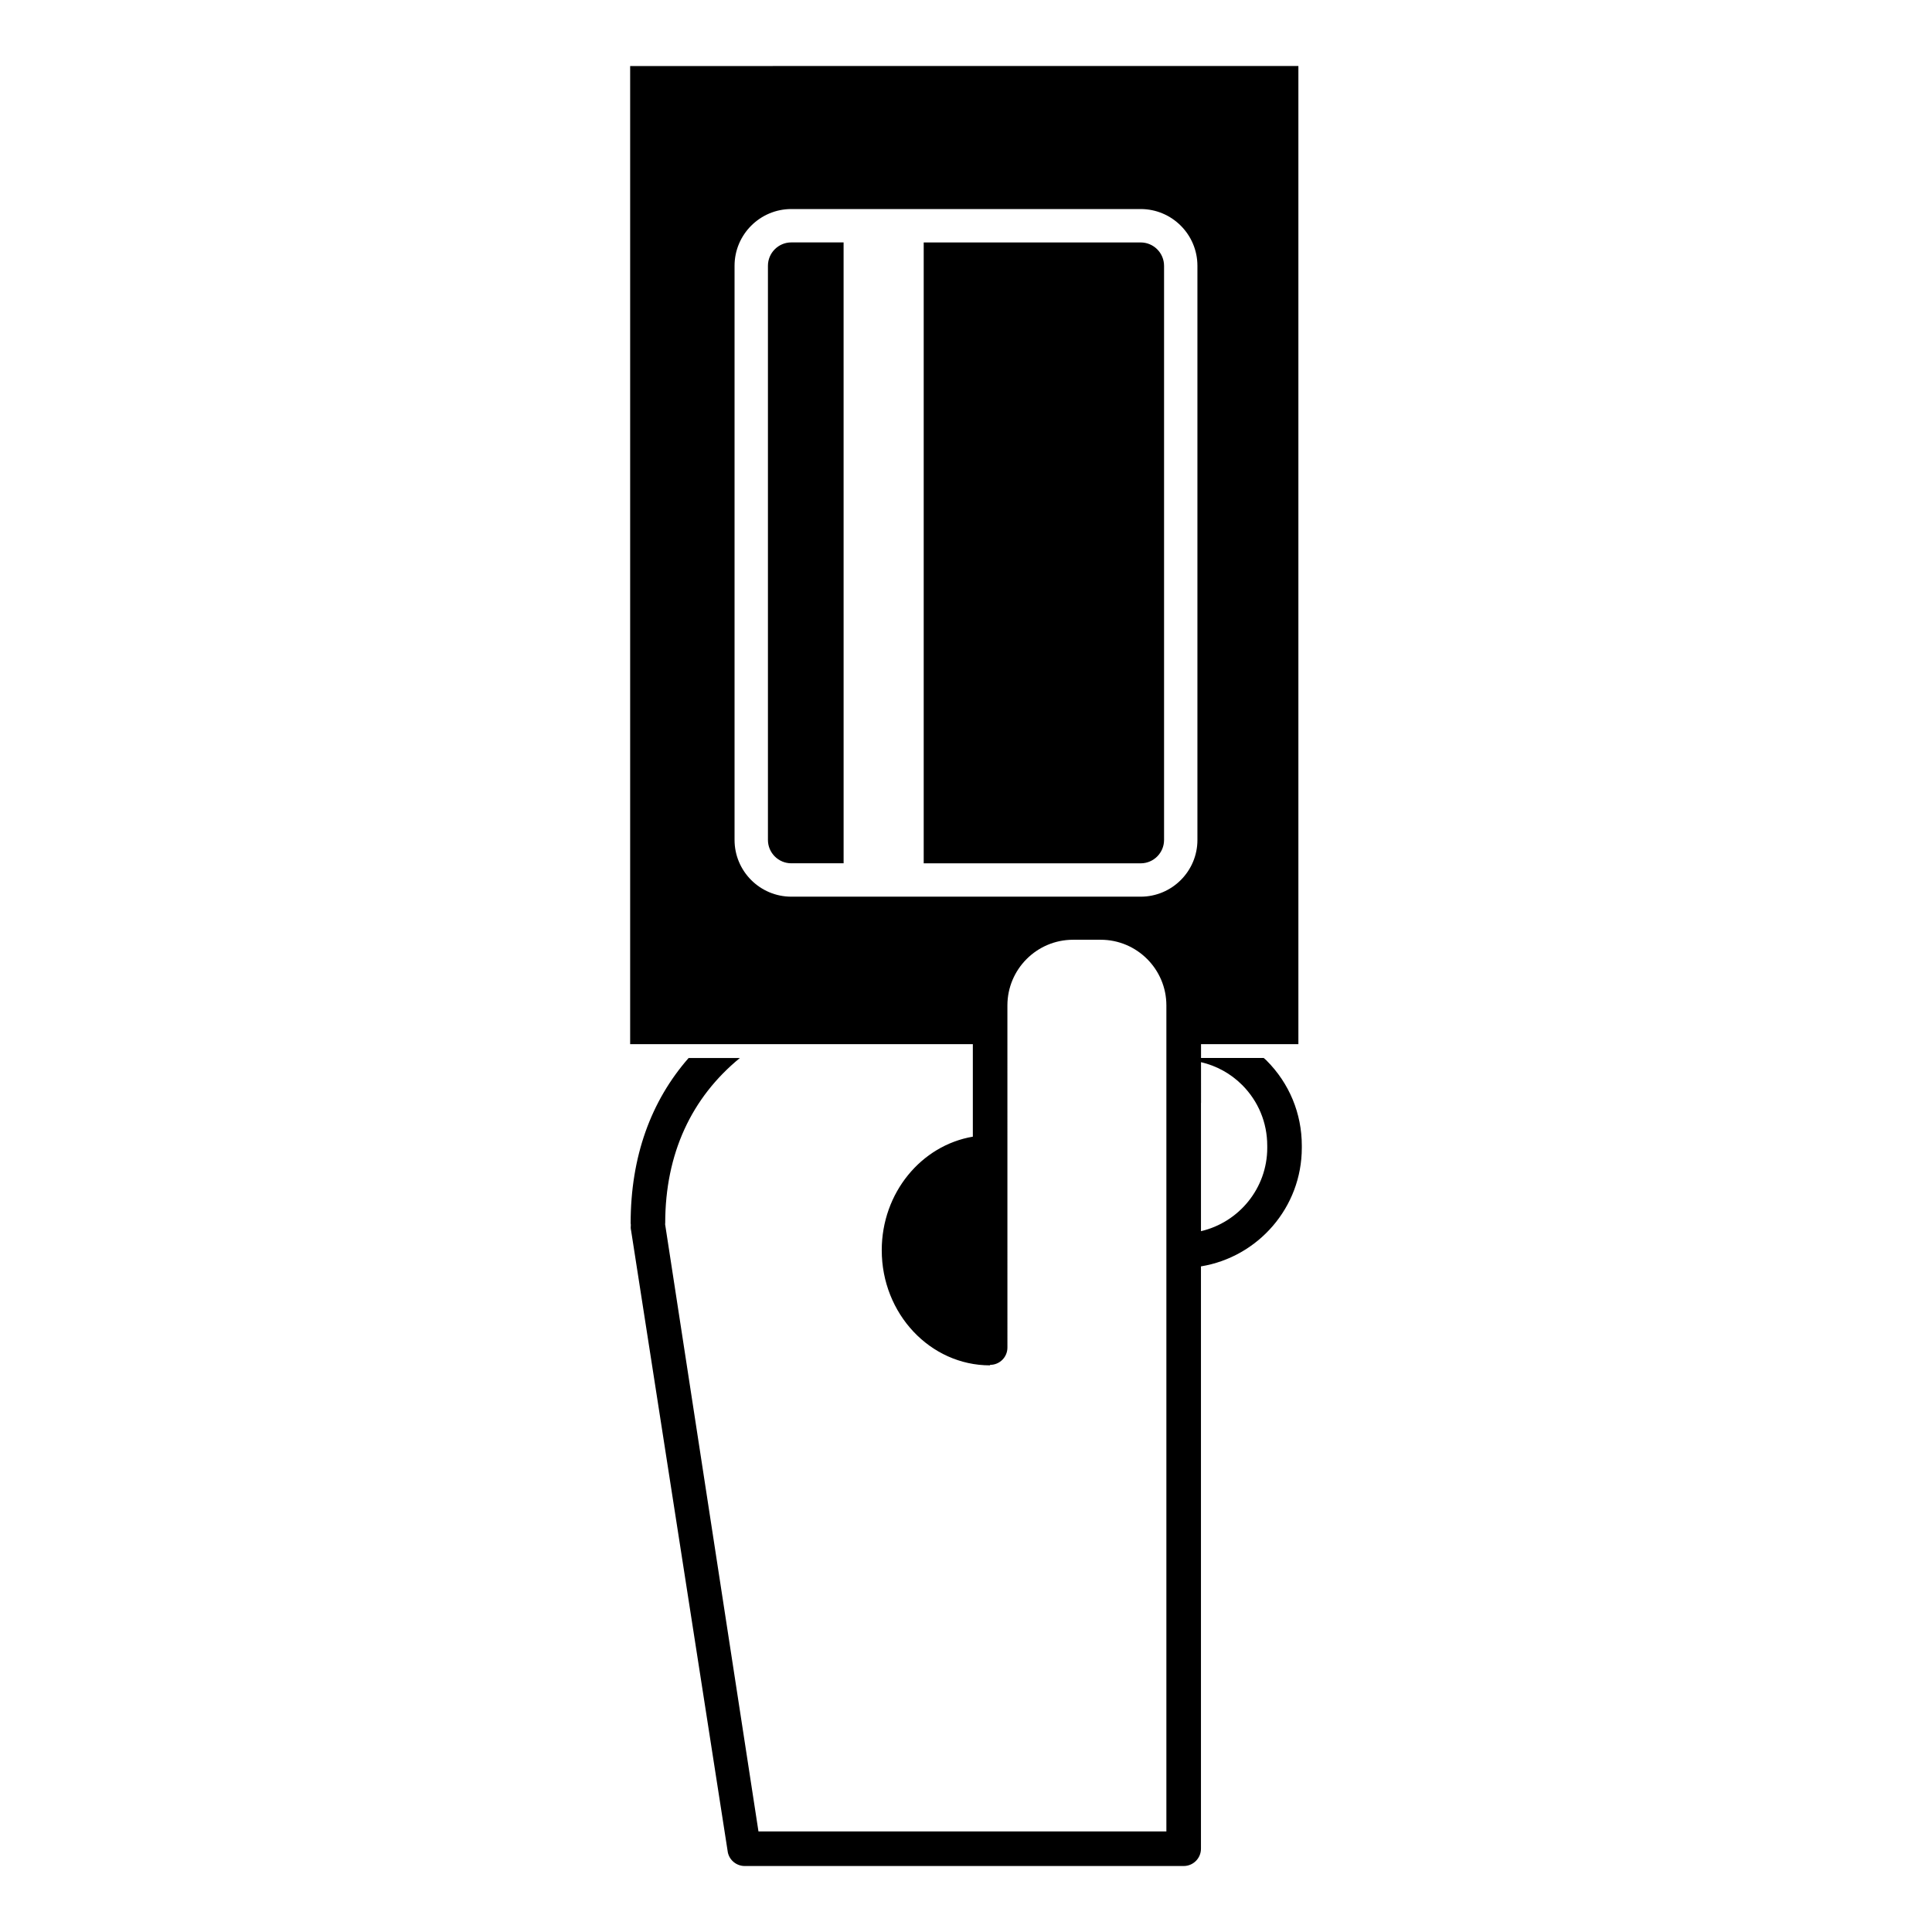 <?xml version="1.0" encoding="UTF-8"?>
<!-- Uploaded to: SVG Repo, www.svgrepo.com, Generator: SVG Repo Mixer Tools -->
<svg fill="#000000" width="800px" height="800px" version="1.1" viewBox="144 144 512 512" xmlns="http://www.w3.org/2000/svg">
 <g>
  <path d="m446.3 208.25h-57.508v164.54h57.508c3.41 0 6.188-2.777 6.188-6.191v-152.15c0-3.414-2.777-6.195-6.188-6.195z"/>
  <path d="m479.66 425.05c-0.242-0.238-0.508-0.441-0.754-0.672h-16.621v-3.664h25.801v-259.22l-177.09 0.004v259.22h90.816v24.512c-13.676 2.324-24.141 14.891-24.141 30.09 0 16.852 12.848 30.516 28.699 30.516v-0.137c0.008 0 0.02 0.004 0.027 0.004 2.531 0 4.578-2.051 4.578-4.578l-0.004-90.68c0-9.598 7.809-17.402 17.402-17.402h7.328c9.598 0 17.402 7.809 17.402 17.402v218.91h-108.1l-24.742-160.93c0.004-0.094 0.027-0.18 0.027-0.277 0-18.43 6.977-33.281 19.785-43.762h-13.586c-9.996 11.406-15.359 26.16-15.359 43.762 0 0.152 0.031 0.293 0.047 0.438-0.055 0.492-0.047 0.996 0.07 1.504l25.648 164.87c0.48 2.078 2.328 3.551 4.465 3.551h116.33c2.531 0 4.578-2.051 4.578-4.578v-154.33c15.133-2.477 26.727-15.605 26.727-31.426v-0.57c0.004-8.516-3.312-16.523-9.332-22.547zm-18.328-58.461c0 8.293-6.746 15.039-15.035 15.039h-92.594c-8.293 0-15.039-6.746-15.039-15.039v-152.15c0-8.293 6.75-15.039 15.039-15.039h92.59c8.289 0 15.035 6.746 15.035 15.039v152.15zm18.504 81.578c0 10.754-7.516 19.766-17.566 22.109v-33.996h0.016l-0.004-10.793c4.09 0.953 7.852 3 10.898 6.043 4.289 4.289 6.652 9.996 6.652 16.066z"/>
  <path d="m347.51 214.44v152.15c0 3.414 2.777 6.191 6.195 6.191h13.859l-0.004-164.54h-13.859c-3.414 0-6.191 2.781-6.191 6.195z"/>
 </g>
</svg>